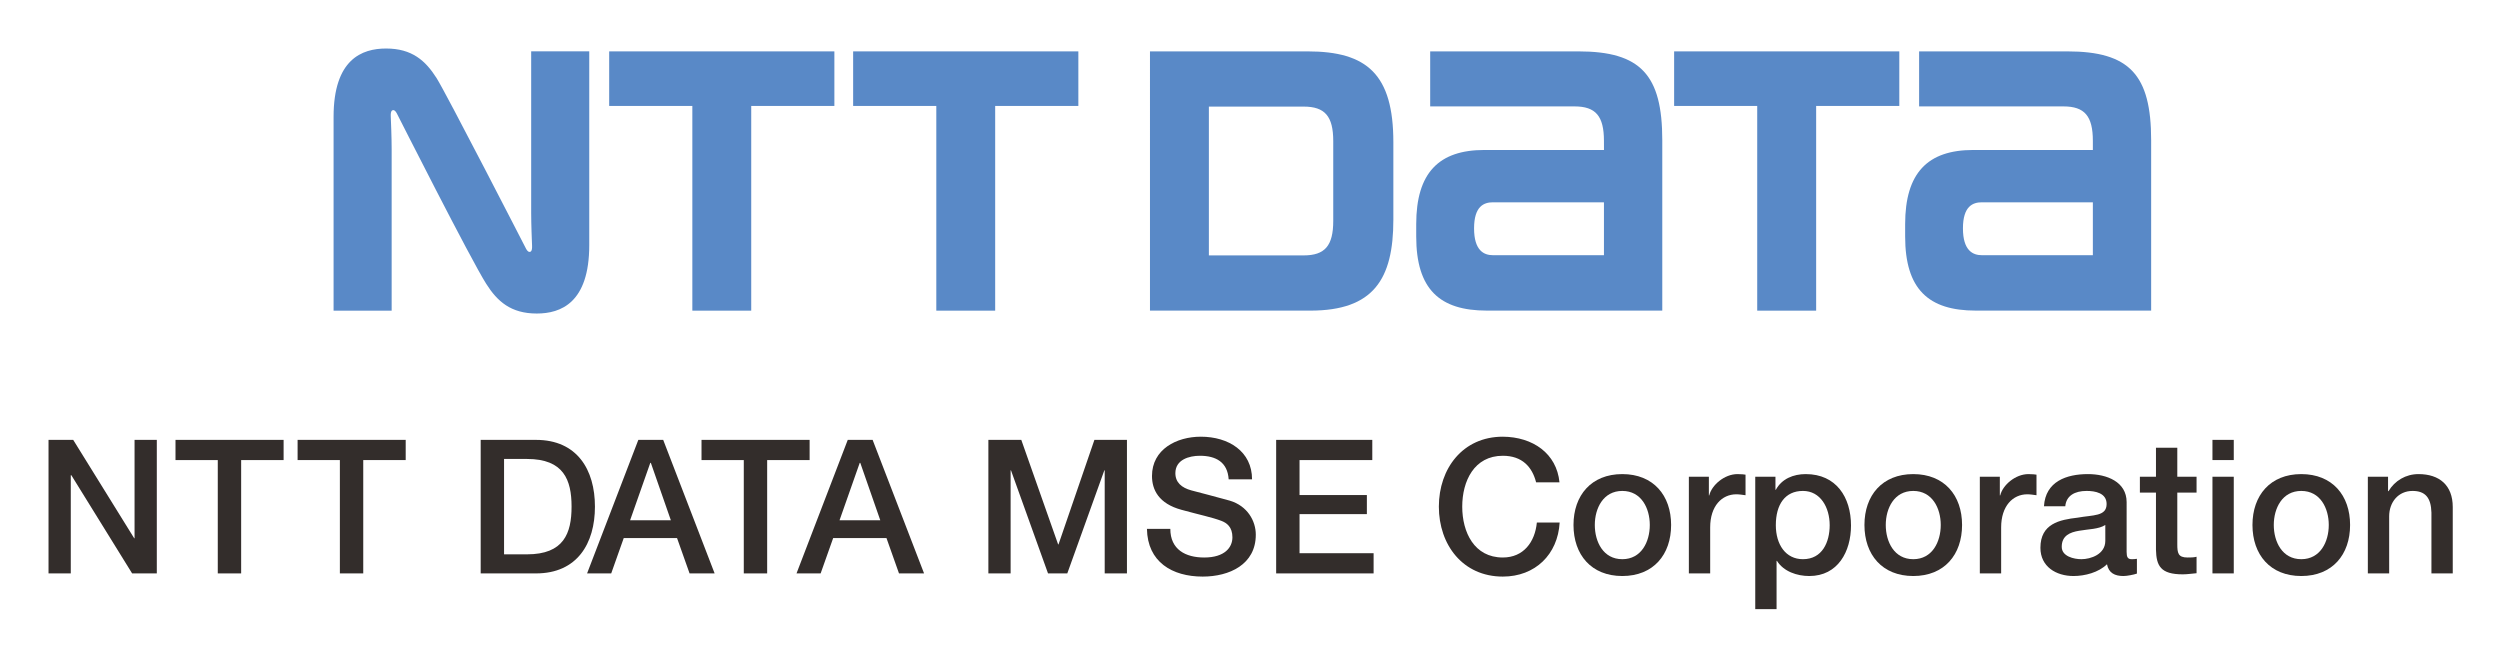 <svg xmlns="http://www.w3.org/2000/svg" role="img" viewBox="10.52 9.77 427.70 112.20"><title>NTT DATA MSE CORPORATION (member) logo</title><defs><clipPath id="a" clipPathUnits="userSpaceOnUse"><path d="M0 95h335V0H0z"/></clipPath></defs><g transform="matrix(1.333 0 0 -1.333 0 126.667)"><path fill="#332d2b" fill-opacity="1" fill-rule="nonzero" stroke="none" d="M14.12 31.24h3.168l7.825-12.625h.048V31.24h2.856V14.102h-3.168l-7.801 12.602h-.072V14.102H14.12z"/><path fill="#332d2b" fill-opacity="1" fill-rule="nonzero" stroke="none" d="M30.416 31.24H44.29v-2.593h-5.448V14.102h-3v14.545h-5.426z"/><path fill="#332d2b" fill-opacity="1" fill-rule="nonzero" stroke="none" d="M46.087 31.24H59.96v-2.593h-5.448V14.102h-3v14.545h-5.425z"/><g clip-path="url(#a)"><path fill="#332d2b" fill-opacity="1" fill-rule="nonzero" stroke="none" d="M72.584 16.55h2.952c4.704 0 5.712 2.688 5.712 6.12 0 3.433-1.008 6.121-5.712 6.121h-2.952zm-3 14.689h7.104c5.281 0 7.56-3.84 7.56-8.569 0-4.727-2.279-8.568-7.56-8.568h-7.104z"/><path fill="#332d2b" fill-opacity="1" fill-rule="nonzero" stroke="none" d="M88.76 20.919h5.232l-2.568 7.369h-.072zm1.057 10.321h3.191l6.601-17.137h-3.216l-1.609 4.536h-6.84l-1.608-4.536h-3.097z"/><path fill="#332d2b" fill-opacity="1" fill-rule="nonzero" stroke="none" d="M97.926 31.24H111.8v-2.593h-5.449V14.102h-3v14.545h-5.425z"/><path fill="#332d2b" fill-opacity="1" fill-rule="nonzero" stroke="none" d="M115.638 20.919h5.232l-2.568 7.369h-.071zm1.057 10.321h3.191l6.602-17.137h-3.217l-1.608 4.536h-6.84l-1.609-4.536h-3.096z"/><path fill="#332d2b" fill-opacity="1" fill-rule="nonzero" stroke="none" d="M134.742 31.24h4.225l4.728-13.417h.048l4.608 13.417h4.176V14.102h-2.855v13.226h-.049l-4.752-13.226h-2.473l-4.752 13.226h-.048V14.102h-2.856z"/><path fill="#332d2b" fill-opacity="1" fill-rule="nonzero" stroke="none" d="M158.094 19.815c0-2.641 1.944-3.673 4.345-3.673 2.639 0 3.624 1.296 3.624 2.593 0 1.319-.72 1.848-1.417 2.111-1.199.456-2.76.769-5.112 1.417-2.928.792-3.793 2.568-3.793 4.344 0 3.433 3.168 5.041 6.265 5.041 3.576 0 6.577-1.896 6.577-5.473h-3.001c-.143 2.208-1.632 3.025-3.696 3.025-1.393 0-3.145-.505-3.145-2.233 0-1.2.817-1.872 2.041-2.208.264-.072 4.057-1.056 4.944-1.32 2.257-.672 3.337-2.593 3.337-4.368 0-3.841-3.408-5.377-6.817-5.377-3.913 0-7.081 1.872-7.153 6.121z"/><path fill="#332d2b" fill-opacity="1" fill-rule="nonzero" stroke="none" d="M171.677 31.24h12.338v-2.593h-9.338v-4.488h8.642v-2.448h-8.642v-5.017h9.506v-2.592h-12.506z"/><path fill="#332d2b" fill-opacity="1" fill-rule="nonzero" stroke="none" d="M205.039 25.792c-.504 1.968-1.776 3.408-4.273 3.408-3.672 0-5.208-3.24-5.208-6.529 0-3.288 1.536-6.528 5.208-6.528 2.665 0 4.128 1.992 4.369 4.488h2.927c-.24-4.105-3.144-6.937-7.296-6.937-5.136 0-8.208 4.08-8.208 8.977 0 4.896 3.072 8.977 8.208 8.977 3.865-.024 6.913-2.16 7.273-5.856z"/><path fill="#332d2b" fill-opacity="1" fill-rule="nonzero" stroke="none" d="M219.63 20.32c0 2.136-1.08 4.368-3.528 4.368-2.449 0-3.529-2.232-3.529-4.368 0-2.16 1.08-4.393 3.529-4.393 2.448 0 3.528 2.233 3.528 4.393m-9.792 0c0 3.792 2.279 6.528 6.264 6.528 3.984 0 6.264-2.736 6.264-6.528 0-3.816-2.28-6.553-6.264-6.553-3.985 0-6.264 2.737-6.264 6.553"/><path fill="#332d2b" fill-opacity="1" fill-rule="nonzero" stroke="none" d="M224.644 26.512h2.568v-2.4h.048c.312 1.32 1.945 2.736 3.624 2.736.625 0 .793-.048 1.033-.072v-2.64c-.384.048-.793.12-1.176.12-1.872 0-3.361-1.513-3.361-4.249v-5.904h-2.736z"/><path fill="#332d2b" fill-opacity="1" fill-rule="nonzero" stroke="none" d="M239.285 24.688c-2.305 0-3.48-1.752-3.48-4.393 0-2.496 1.271-4.368 3.48-4.368 2.496 0 3.432 2.208 3.432 4.368 0 2.256-1.176 4.393-3.432 4.393m-6.121 1.824h2.593v-1.68h.048c.767 1.417 2.255 2.016 3.839 2.016 3.912 0 5.809-2.976 5.809-6.6 0-3.336-1.68-6.481-5.352-6.481-1.584 0-3.289.576-4.152 1.944h-.049V9.519h-2.736z"/><path fill="#332d2b" fill-opacity="1" fill-rule="nonzero" stroke="none" d="M256.972 20.32c0 2.136-1.08 4.368-3.528 4.368-2.449 0-3.529-2.232-3.529-4.368 0-2.16 1.08-4.393 3.529-4.393 2.448 0 3.528 2.233 3.528 4.393m-9.793 0c0 3.792 2.28 6.528 6.265 6.528 3.984 0 6.264-2.736 6.264-6.528 0-3.816-2.28-6.553-6.264-6.553-3.985 0-6.265 2.737-6.265 6.553"/><path fill="#332d2b" fill-opacity="1" fill-rule="nonzero" stroke="none" d="M261.987 26.512h2.568v-2.4h.048c.313 1.32 1.945 2.736 3.625 2.736.623 0 .791-.048 1.031-.072v-2.64c-.383.048-.791.12-1.175.12-1.872 0-3.361-1.513-3.361-4.249v-5.904h-2.736z"/><path fill="#332d2b" fill-opacity="1" fill-rule="nonzero" stroke="none" d="M278.091 20.32c-.84-.553-2.16-.528-3.36-.744-1.176-.193-2.232-.624-2.232-2.065 0-1.223 1.56-1.584 2.52-1.584 1.2 0 3.072.624 3.072 2.353zm2.736-3.457c0-.672.145-.936.649-.936.168 0 .384 0 .672.048v-1.896c-.409-.144-1.273-.312-1.729-.312-1.103 0-1.896.384-2.111 1.512-1.08-1.056-2.833-1.512-4.297-1.512-2.232 0-4.248 1.2-4.248 3.624 0 3.097 2.472 3.601 4.775 3.865 1.969.36 3.721.144 3.721 1.752 0 1.416-1.464 1.68-2.568 1.68-1.536 0-2.616-.624-2.737-1.968h-2.736c.192 3.192 2.904 4.128 5.641 4.128 2.423 0 4.968-.984 4.968-3.6z"/><path fill="#332d2b" fill-opacity="1" fill-rule="nonzero" stroke="none" d="M282.53 26.512h2.064v3.721h2.737v-3.721h2.472v-2.04h-2.472v-6.625c0-1.128.095-1.704 1.32-1.704.384 0 .768 0 1.152.096v-2.112c-.6-.049-1.176-.144-1.777-.144-2.855 0-3.384 1.104-3.432 3.168v7.321h-2.064z"/><path fill="#332d2b" fill-opacity="1" fill-rule="nonzero" stroke="none" d="M291.843 26.512h2.736V14.103h-2.736zm0 4.728h2.736v-2.593h-2.736z"/><path fill="#332d2b" fill-opacity="1" fill-rule="nonzero" stroke="none" d="M306.771 20.32c0 2.136-1.08 4.368-3.528 4.368-2.449 0-3.529-2.232-3.529-4.368 0-2.16 1.08-4.393 3.529-4.393 2.448 0 3.528 2.233 3.528 4.393m-9.793 0c0 3.792 2.28 6.528 6.265 6.528 3.984 0 6.264-2.736 6.264-6.528 0-3.816-2.28-6.553-6.264-6.553-3.985 0-6.265 2.737-6.265 6.553"/><path fill="#332d2b" fill-opacity="1" fill-rule="nonzero" stroke="none" d="M311.786 26.512h2.593v-1.824l.048-.048c.815 1.368 2.231 2.208 3.864 2.208 2.687 0 4.392-1.44 4.392-4.225v-8.52h-2.736v7.801c-.049 1.944-.816 2.784-2.424 2.784-1.824 0-3.001-1.441-3.001-3.265v-7.32h-2.736z"/><path fill="#5989c7" fill-opacity="1" fill-rule="nonzero" stroke="none" d="M86.076 81.1v-7.002h10.673V47.825h7.557v26.273h10.672V81.1z"/><path fill="#5989c7" fill-opacity="1" fill-rule="nonzero" stroke="none" d="M199.5 54.942c-1.145 0-2.423.58-2.423 3.439 0 2.852 1.265 3.35 2.423 3.35h14.246v-6.789zM210.469 81.1h-19.024v-7.062h18.524c2.719 0 3.777-1.237 3.777-4.426.004-.014.004-.906.004-1.166h-15.354c-5.833 0-8.744-2.924-8.744-9.525v-1.573c0-6.787 3.012-9.517 9.06-9.517h22.52v21.873c0 8.379-2.774 11.396-10.763 11.396"/><path fill="#5989c7" fill-opacity="1" fill-rule="nonzero" stroke="none" d="M262.246 54.942c-1.141 0-2.426.58-2.426 3.439 0 2.852 1.268 3.35 2.426 3.35h14.248v-6.789zM273.222 81.1h-19.027v-7.062h18.524c2.717 0 3.775-1.237 3.775-4.426v-1.166h-15.35c-5.837 0-8.742-2.924-8.742-9.525v-1.573c0-6.787 3.008-9.517 9.061-9.517h22.512v21.873c0 8.379-2.768 11.396-10.753 11.396"/><path fill="#5989c7" fill-opacity="1" fill-rule="nonzero" stroke="none" d="M117.386 81.1v-7.002h10.674V47.825h7.555v26.273h10.675V81.1z"/><path fill="#5989c7" fill-opacity="1" fill-rule="nonzero" stroke="none" d="M222.753 81.1v-7.002h10.664V47.825h7.563v26.273h10.673V81.1z"/><path fill="#5989c7" fill-opacity="1" fill-rule="nonzero" stroke="none" d="M179.003 59.34c0-3.186-1.072-4.424-3.793-4.424h-12.168v19.098h12.168c2.721 0 3.793-1.236 3.793-4.422zm7.715.148v9.948c0 8.722-3.381 11.664-11.002 11.664h-20.234V47.83h20.585c8.096 0 10.651 4.026 10.651 11.658"/><path fill="#5989c7" fill-opacity="1" fill-rule="nonzero" stroke="none" d="M75.415 55.755c-.156.307-10.263 19.98-11.493 21.92-1.424 2.242-3.156 3.793-6.481 3.793-3.084 0-6.737-1.367-6.737-8.774V47.819h7.454v20.747c0 1.49-.092 3.695-.114 4.144-.017.361 0 .707.186.813.215.127.429-.075.575-.352.144-.273 9.507-18.801 11.498-21.918 1.422-2.24 3.155-3.797 6.476-3.797 3.084 0 6.739 1.367 6.739 8.778v24.875h-7.454V60.36c0-1.49.095-3.693.112-4.142.017-.363 0-.707-.185-.818-.216-.12-.43.076-.576.355"/></g></g></svg>
